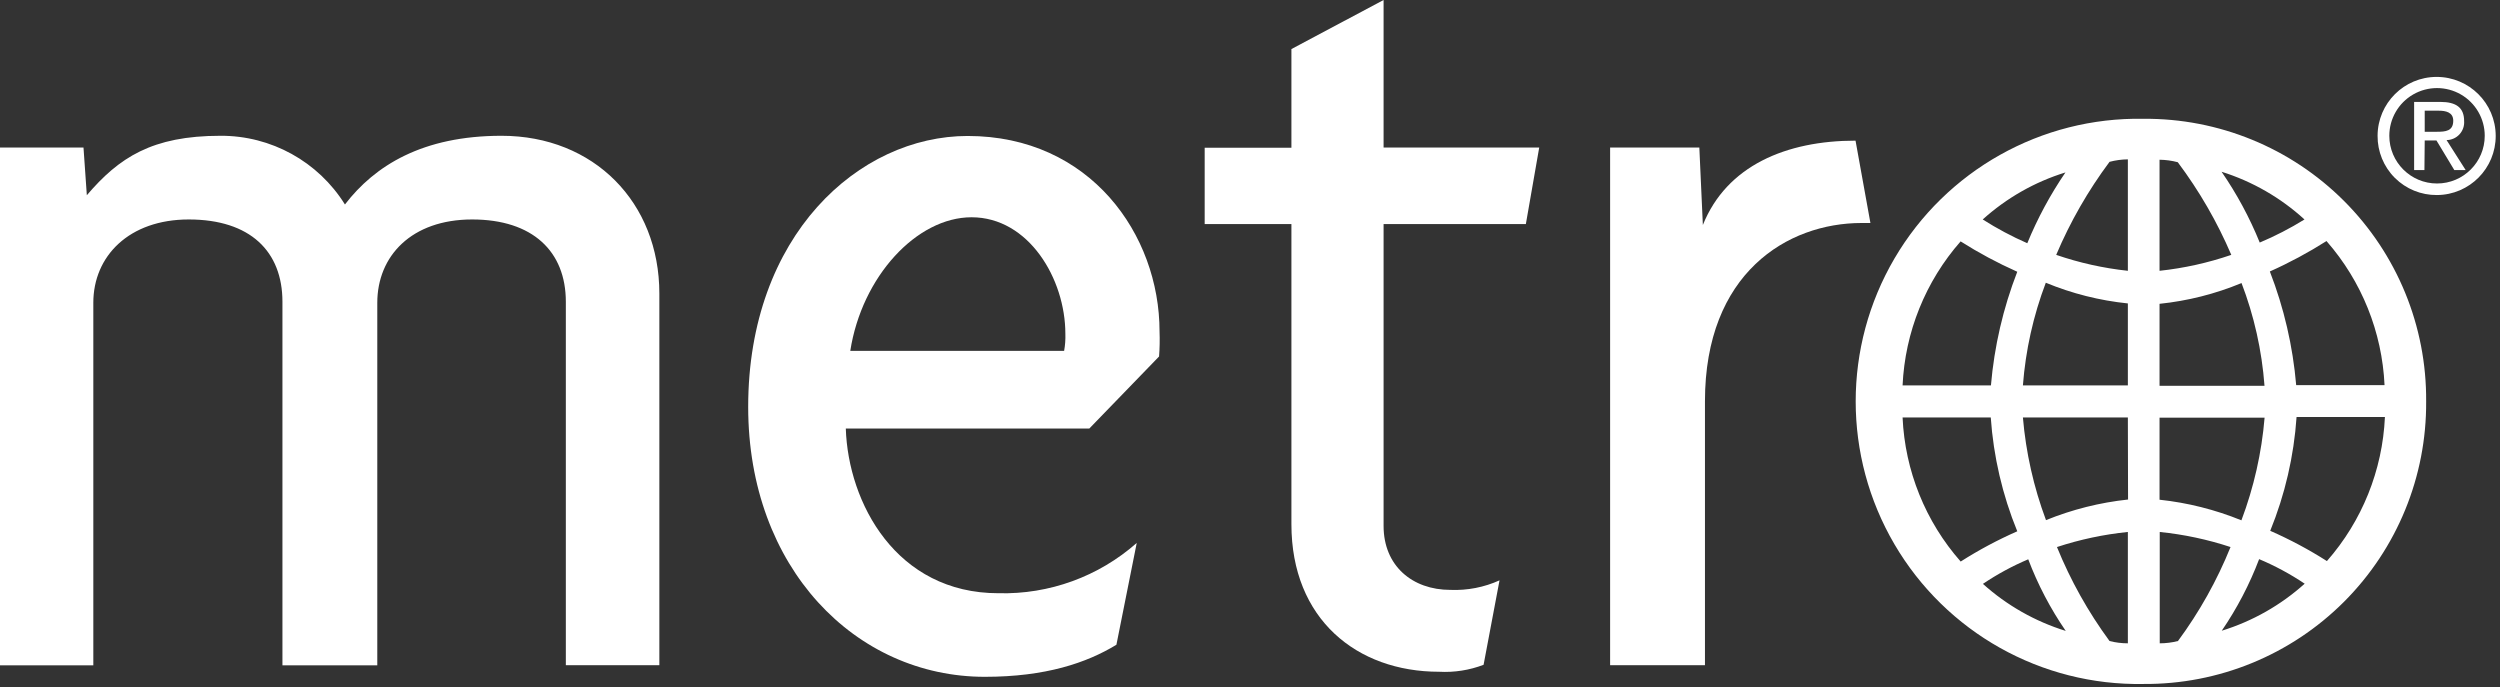 <?xml version="1.0" encoding="UTF-8"?>
<svg width="262px" height="72px" viewBox="0 0 262 72" version="1.1" xmlns="http://www.w3.org/2000/svg" xmlns:xlink="http://www.w3.org/1999/xlink">
    <rect x="0" y="0" width="262" height="72" fill="#333333" stroke="none"/>
    <!-- Generator: Sketch 55.2 (78181) - https://sketchapp.com -->
    <title>metro_dark-bg</title>
    <desc>Created with Sketch.</desc>
    <g id="Page-1" stroke="none" stroke-width="1" fill="none" fill-rule="evenodd">
        <g id="metro_dark-bg" fill="#FFFFFF" fill-rule="nonzero">
            <path d="M59.3,69.71 L59.3,31.63 C59.3,26.35 55.83,23 49.48,23 C43.13,23 39.54,26.83 39.54,31.73 L39.54,69.73 L29.6,69.73 L29.6,31.63 C29.6,26.35 26.23,23 19.78,23 C13.54,23 9.78,26.83 9.78,31.73 L9.78,69.73 L0,69.73 L0,15.46 L8.75,15.46 L9.1,20.46 C12.47,16.51 15.94,14.23 23.1,14.23 C28.405,14.202 33.345,16.927 36.15,21.43 C39.28,17.35 44.29,14.23 52.56,14.23 C62.26,14.23 69.1,21.23 69.1,30.76 L69.1,69.71 L59.3,69.71 Z" id="Path"></path>
            <path d="M121.47,37.36 L114.16,44.91 L88.64,44.91 C88.89,52.7 93.92,62.17 104.64,62.17 C109.962,62.306 115.139,60.423 119.13,56.9 L117,67.57 C113.88,69.47 109.58,70.93 103.21,70.93 C89.67,70.93 78.41,59.53 78.41,42.64 C78.41,24.64 90.03,14.25 101.41,14.25 C114.24,14.25 121.52,24.57 121.52,34.74 C121.553,35.614 121.537,36.488 121.47,37.36 L121.47,37.36 Z M101.82,22.77 C96.07,22.77 90.32,28.98 89.11,36.77 L111.52,36.77 C111.628,36.18 111.671,35.58 111.65,34.98 C111.65,29.23 107.81,22.77 101.82,22.77 Z" id="Shape"></path>
            <path d="M159.91,23.48 L145,23.48 L145,55.12 C145,59.29 148,61.82 152,61.82 C153.771,61.893 155.535,61.551 157.15,60.82 L155.48,69.67 C153.995,70.238 152.407,70.487 150.82,70.4 C142.19,70.4 135.34,64.88 135.34,54.94 L135.34,23.48 L126.25,23.48 L126.25,15.48 L135.34,15.48 L135.34,5.14 L145,0 L145,15.46 L161.31,15.46 L159.91,23.48 Z" id="Path"></path>
            <path d="M195.1,23.37 C187.31,23.37 178.68,28.63 178.68,42.05 L178.68,69.71 L168.74,69.71 L168.74,15.46 L178.09,15.46 L178.46,23.58 C180.95,17.37 187.19,14.74 194.46,14.74 L196.02,23.37 L195.1,23.37 Z" id="Path"></path>
            <path d="M224.64,71.68 C213.93,71.877 203.948,66.276 198.535,57.032 C193.123,47.788 193.123,36.342 198.535,27.098 C203.948,17.854 213.93,12.253 224.64,12.45 C232.513,12.388 240.081,15.488 245.649,21.054 C251.217,26.62 254.319,34.187 254.26,42.06 C254.319,49.934 251.217,57.502 245.65,63.07 C240.082,68.637 232.514,71.739 224.64,71.68 L224.64,71.68 Z M232.82,18 C234.42,20.32 235.761,22.808 236.82,25.42 C238.444,24.736 240.012,23.927 241.51,23 C239.014,20.718 236.048,19.011 232.82,18 L232.82,18 Z M243.82,25.26 C241.92,26.466 239.935,27.533 237.88,28.45 C239.362,32.269 240.291,36.279 240.64,40.36 L249.9,40.36 C249.644,34.796 247.507,29.483 243.84,25.29 L243.82,25.26 Z M228.23,17 C227.606,16.835 226.965,16.748 226.32,16.74 L226.32,28.38 C228.881,28.106 231.404,27.546 233.84,26.71 C232.364,23.261 230.481,20.001 228.23,17 L228.23,17 Z M234.9,29.67 C232.16,30.804 229.27,31.535 226.32,31.84 L226.32,40.43 L237.32,40.43 C237.045,36.731 236.229,33.093 234.9,29.63 L234.9,29.67 Z M223,16.7 C222.352,16.707 221.707,16.794 221.08,16.96 C218.833,19.974 216.956,23.248 215.49,26.71 C217.923,27.546 220.442,28.106 223,28.38 L223,16.7 Z M240.68,43.7 C240.4,47.798 239.469,51.825 237.92,55.63 C239.978,56.533 241.964,57.593 243.86,58.8 C247.546,54.605 249.69,49.278 249.94,43.7 L240.68,43.7 Z M207.79,23 C209.28,23.949 210.842,24.781 212.46,25.49 C213.531,22.884 214.871,20.397 216.46,18.07 C213.246,19.064 210.287,20.746 207.79,23 L207.79,23 Z M226.32,43.77 L226.32,52.37 C229.267,52.685 232.155,53.412 234.9,54.53 C236.204,51.073 237.022,47.452 237.33,43.77 L226.32,43.77 Z M223,31.8 C220.044,31.496 217.147,30.765 214.4,29.63 C213.09,33.084 212.282,36.707 212,40.39 L223,40.39 L223,31.8 Z M236.76,58.59 C235.755,61.24 234.44,63.761 232.84,66.1 C236.06,65.106 239.025,63.424 241.53,61.17 C240.02,60.157 238.416,59.293 236.74,58.59 L236.76,58.59 Z M205.48,25.29 C201.792,29.484 199.644,34.811 199.39,40.39 L208.65,40.39 C208.999,36.309 209.928,32.299 211.41,28.48 C209.351,27.564 207.363,26.497 205.46,25.29 L205.48,25.29 Z M226.34,55.75 L226.34,67.42 C226.984,67.419 227.626,67.339 228.25,67.18 C230.494,64.142 232.346,60.832 233.76,57.33 C231.345,56.533 228.85,56.003 226.32,55.75 L226.34,55.75 Z M223,43.75 L212,43.75 C212.314,47.43 213.128,51.05 214.42,54.51 C217.172,53.392 220.067,52.665 223.02,52.35 L223,43.75 Z M223,55.75 C220.474,56.007 217.982,56.536 215.57,57.33 C216.992,60.829 218.843,64.137 221.08,67.18 C221.707,67.34 222.352,67.42 223,67.42 L223,55.75 Z M208.65,43.75 L199.39,43.75 C199.638,49.331 201.787,54.659 205.48,58.85 C207.372,57.643 209.355,56.583 211.41,55.68 C209.852,51.87 208.914,47.836 208.63,43.73 L208.65,43.75 Z M212.57,58.61 C210.904,59.314 209.31,60.178 207.81,61.19 C210.313,63.442 213.274,65.124 216.49,66.12 C214.878,63.778 213.555,61.249 212.55,58.59 L212.57,58.61 Z" id="Shape"></path>
            <path d="M250.4,14.23 C250.4,12.444 251.353,10.793 252.9,9.9 C254.447,9.007 256.353,9.007 257.9,9.9 C259.447,10.793 260.4,12.444 260.4,14.23 C260.4,16.991 258.161,19.23 255.4,19.23 C252.639,19.23 250.4,16.991 250.4,14.23 L250.4,14.23 Z M255.4,20.44 C258.811,20.418 261.561,17.641 261.55,14.23 C261.539,10.819 258.771,8.06 255.36,8.06 C251.949,8.06 249.181,10.819 249.17,14.23 C249.157,15.883 249.808,17.472 250.978,18.64 C252.147,19.807 253.737,20.456 255.39,20.44 L255.4,20.44 Z M254.11,14.72 L255.34,14.72 L257.21,17.82 L258.4,17.82 L256.4,14.68 C256.915,14.676 257.405,14.458 257.754,14.079 C258.103,13.7 258.279,13.194 258.24,12.68 C258.24,11.28 257.41,10.68 255.74,10.68 L253,10.68 L253,17.82 L254.08,17.82 L254.11,14.72 Z M254.11,13.81 L254.11,11.6 L255.57,11.6 C256.31,11.6 257.1,11.76 257.1,12.65 C257.1,13.74 256.3,13.81 255.38,13.81 L254.11,13.81 Z" id="Shape"></path>
        </g>
    </g>
</svg>